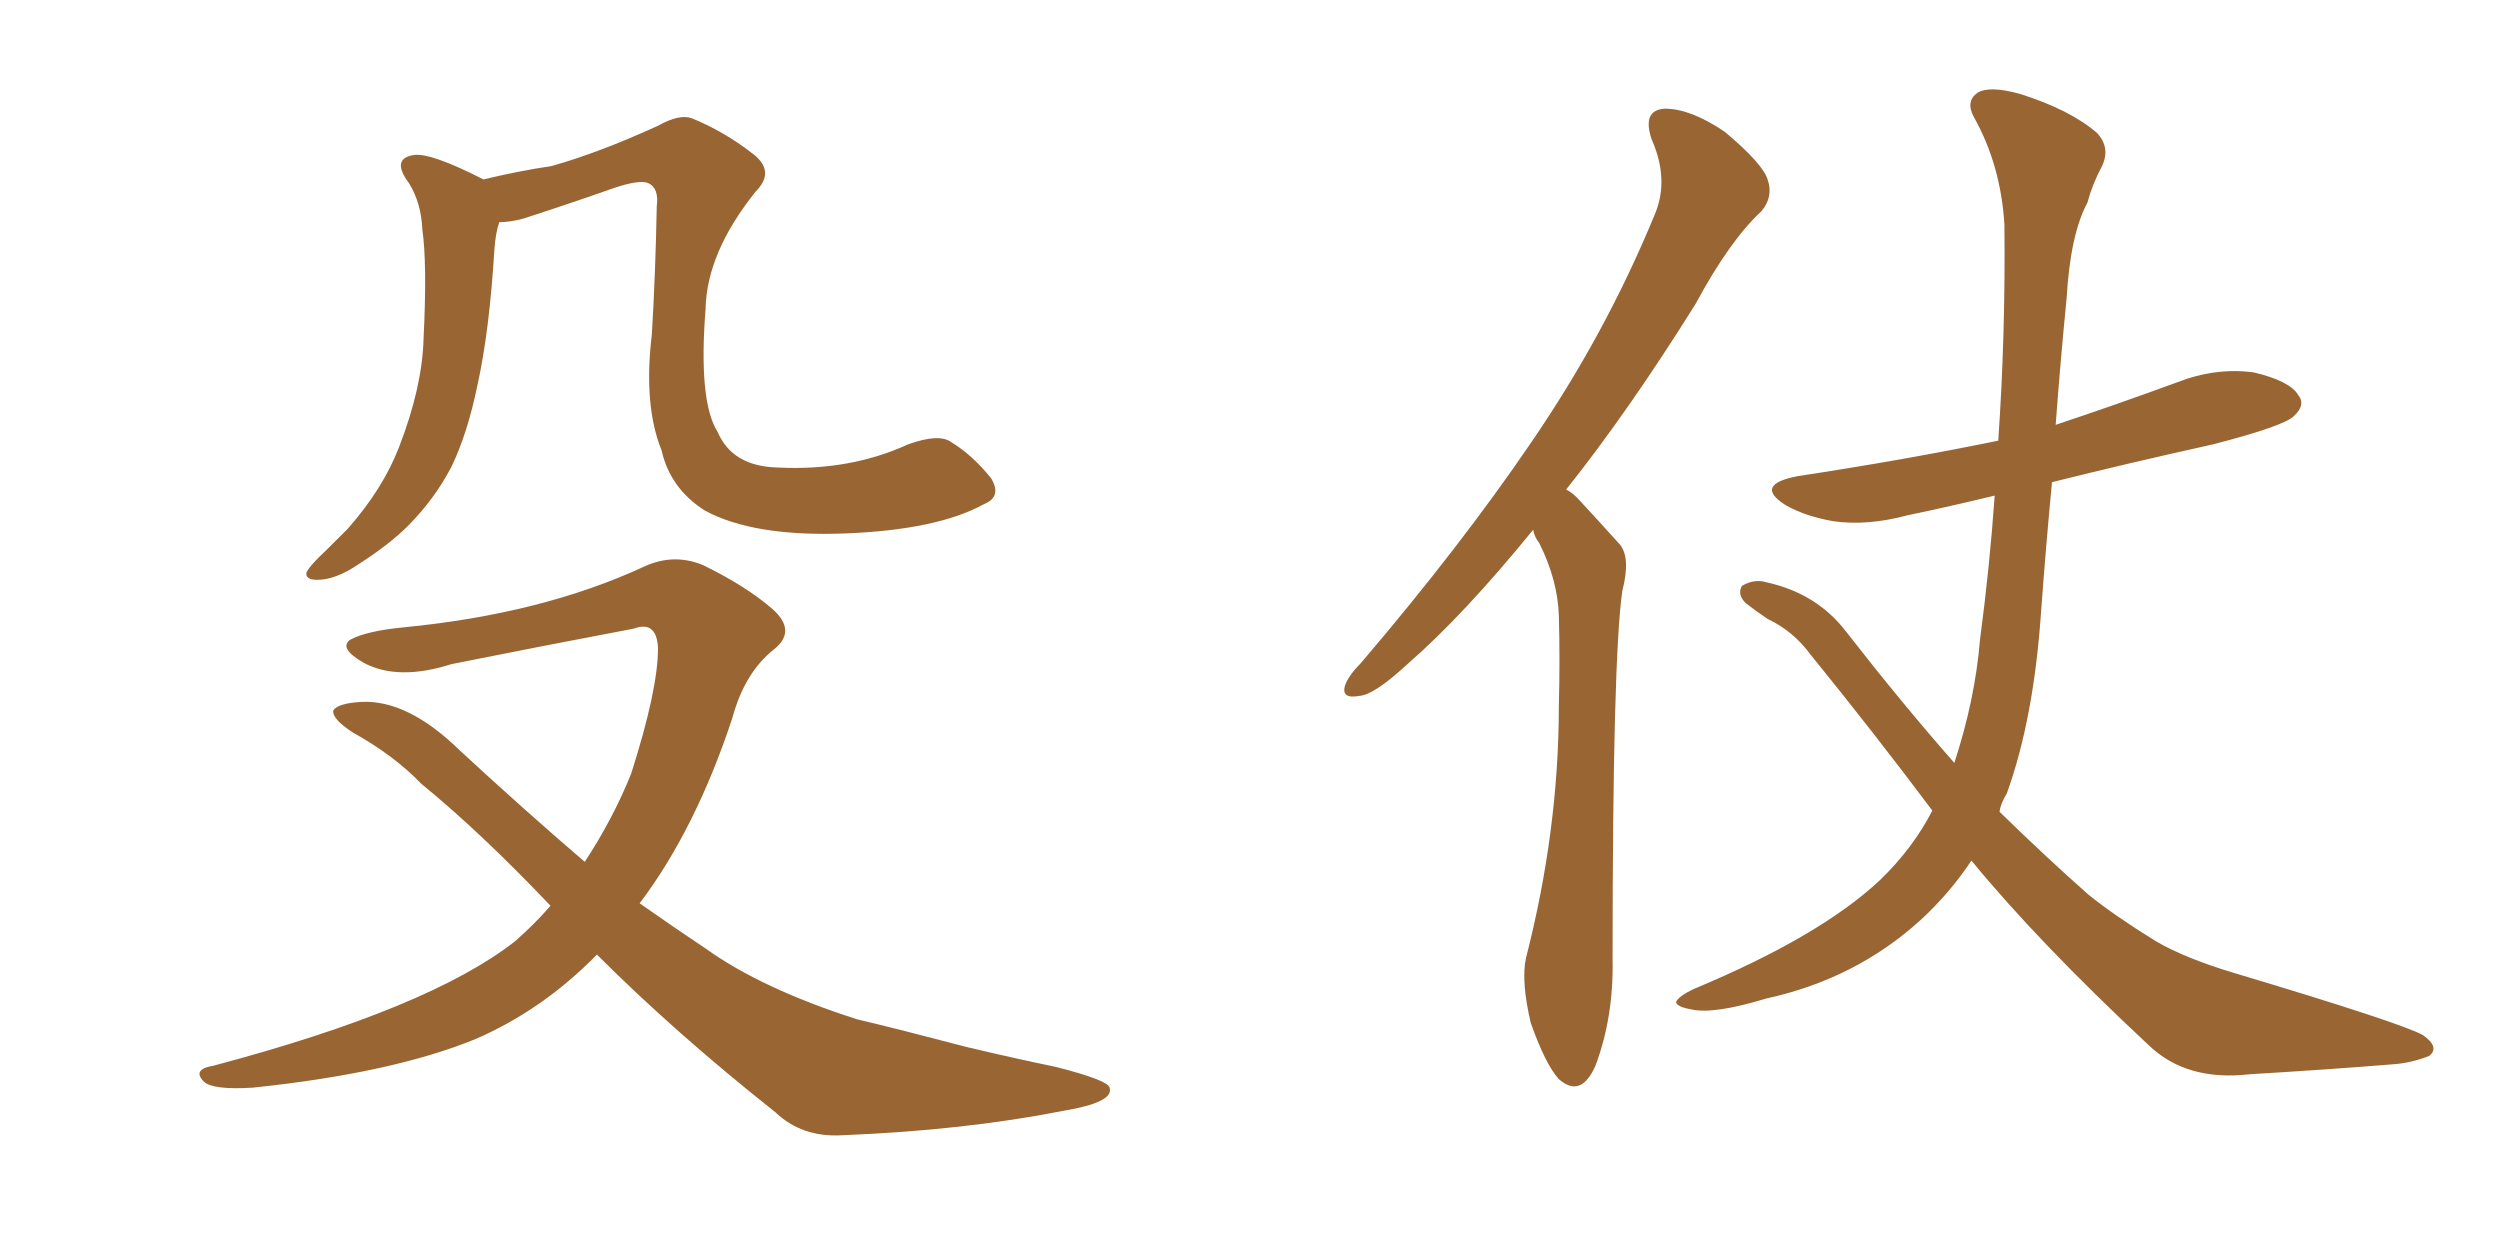 <svg xmlns="http://www.w3.org/2000/svg" xmlns:xlink="http://www.w3.org/1999/xlink" width="300" height="150"><path fill="#996633" padding="10" d="M118.07 60.50L118.07 60.50Q112.50 63.57 101.51 64.01L101.51 64.01Q90.38 64.45 84.52 61.23L84.52 61.23Q80.42 58.59 79.39 54.05L79.39 54.05Q77.20 48.63 78.22 40.14L78.22 40.14Q78.66 32.81 78.81 24.76L78.81 24.76Q79.10 22.56 77.78 21.97L77.78 21.97Q76.76 21.53 73.68 22.56L73.68 22.56Q68.70 24.32 62.84 26.22L62.84 26.22Q61.23 26.66 59.91 26.66L59.91 26.66Q59.47 27.98 59.33 29.88L59.33 29.88Q58.74 39.70 57.28 46.29L57.28 46.29Q56.10 52.00 54.20 55.96L54.20 55.96Q52.15 59.91 48.93 63.13L48.93 63.13Q46.73 65.33 43.07 67.68L43.07 67.68Q40.28 69.58 38.09 69.58L38.09 69.58Q36.62 69.58 36.77 68.70L36.77 68.70Q37.21 67.82 39.11 66.06L39.11 66.06Q40.28 64.89 41.75 63.43L41.75 63.43Q46.00 58.59 47.90 53.61L47.90 53.61Q50.68 46.44 50.83 40.58L50.83 40.58Q51.27 31.64 50.68 27.54L50.68 27.54Q50.54 24.32 49.07 21.97L49.07 21.97Q46.88 19.04 49.66 18.60L49.66 18.60Q51.71 18.31 58.01 21.53L58.01 21.53Q62.26 20.51 66.21 19.92L66.21 19.92Q71.92 18.31 78.96 15.09L78.96 15.09Q81.59 13.62 83.06 14.21L83.06 14.21Q87.01 15.82 90.53 18.60L90.53 18.60Q93.02 20.65 90.67 23.00L90.67 23.00Q84.81 30.32 84.67 37.06L84.67 37.06Q83.79 48.19 86.13 51.86L86.13 51.86Q87.89 55.96 93.31 56.10L93.31 56.10Q101.95 56.54 108.98 53.32L108.98 53.32Q112.65 52.00 114.11 53.03L114.11 53.03Q116.75 54.64 118.95 57.42L118.95 57.42Q120.26 59.62 118.07 60.50ZM71.63 114.55L71.63 114.55L71.63 114.55Q65.19 121.14 57.13 124.66L57.13 124.66Q47.17 128.76 30.32 130.52L30.32 130.52Q25.49 130.81 24.46 129.79L24.46 129.79Q23.00 128.32 25.63 127.88L25.63 127.88Q51.56 121.00 61.82 112.94L61.82 112.94Q64.16 110.89 66.06 108.69L66.06 108.69Q57.71 99.90 50.54 94.04L50.54 94.04Q47.31 90.67 42.33 87.89L42.33 87.89Q39.84 86.28 39.99 85.25L39.99 85.25Q40.58 84.38 43.36 84.23L43.36 84.23Q48.93 83.94 55.22 90.09L55.22 90.09Q62.99 97.27 70.17 103.42L70.17 103.42Q73.54 98.29 75.73 92.87L75.73 92.87Q78.96 82.76 78.96 77.78L78.96 77.78Q78.81 74.41 76.03 75.44L76.03 75.44Q65.19 77.49 54.20 79.69L54.20 79.69Q47.75 81.74 43.65 79.54L43.65 79.54Q40.58 77.78 42.04 76.76L42.04 76.76Q43.95 75.73 48.34 75.29L48.34 75.29Q65.04 73.68 77.34 67.97L77.34 67.97Q80.86 66.36 84.38 67.82L84.38 67.82Q89.50 70.31 92.72 73.10L92.72 73.10Q95.65 75.73 92.87 77.93L92.87 77.93Q89.36 80.71 87.89 86.13L87.89 86.13Q83.50 99.46 76.76 108.40L76.76 108.40Q80.71 111.18 84.67 113.82L84.67 113.82Q91.41 118.65 102.83 122.31L102.83 122.31Q107.81 123.49 116.16 125.68L116.16 125.68Q121.73 127.00 126.71 128.03L126.71 128.03Q133.01 129.64 133.15 130.52L133.15 130.52Q133.74 132.28 127.59 133.30L127.59 133.30Q115.72 135.64 101.07 136.23L101.07 136.23Q96.24 136.52 93.02 133.45L93.02 133.45Q81.01 123.93 71.63 114.55ZM183.98 63.57L183.98 63.57Q175.63 73.83 168.90 79.69L168.90 79.69Q164.94 83.35 163.18 83.50L163.18 83.50Q160.84 83.94 161.43 82.18L161.43 82.18Q161.87 81.01 163.33 79.54L163.33 79.54Q175.20 65.63 183.69 53.17L183.69 53.17Q192.63 40.14 198.49 25.93L198.49 25.93Q200.39 21.68 198.19 16.70L198.19 16.70Q197.02 13.18 199.80 13.04L199.80 13.04Q202.88 13.04 206.98 15.82L206.98 15.82Q211.52 19.63 212.11 21.53L212.11 21.53Q212.84 23.58 211.38 25.34L211.38 25.34Q207.57 28.86 203.47 36.47L203.47 36.47Q195.41 49.37 187.94 58.74L187.94 58.74Q188.82 59.18 189.70 60.21L189.70 60.21Q191.60 62.26 194.38 65.33L194.38 65.33Q195.70 66.94 194.68 70.90L194.68 70.90Q193.51 78.96 193.51 115.14L193.51 115.14Q193.65 122.02 191.46 127.88L191.46 127.88Q189.70 131.84 187.06 129.49L187.06 129.49Q185.45 127.73 183.69 122.75L183.69 122.75Q182.52 117.77 183.11 114.99L183.11 114.99Q187.06 99.61 187.06 84.67L187.06 84.67Q187.21 79.25 187.06 73.83L187.06 73.83Q186.91 69.58 184.72 65.19L184.72 65.19Q184.13 64.45 183.98 63.57ZM231.88 97.27L231.88 97.27L231.88 97.27Q224.85 87.89 217.24 78.52L217.24 78.52Q215.19 75.73 212.11 74.27L212.11 74.27Q210.79 73.39 209.47 72.36L209.47 72.36Q208.45 71.34 209.03 70.31L209.03 70.31Q210.50 69.43 211.96 69.87L211.96 69.87Q217.97 71.19 221.48 75.73L221.48 75.73Q228.22 84.38 234.52 91.55L234.52 91.55Q237.01 83.94 237.60 76.76L237.60 76.76Q238.77 67.97 239.36 59.47L239.36 59.47Q233.94 60.79 228.96 61.82L228.96 61.82Q224.12 63.13 220.02 62.55L220.02 62.55Q216.65 61.96 214.31 60.64L214.31 60.64Q210.35 58.15 215.77 57.13L215.77 57.13Q228.37 55.22 239.79 52.88L239.79 52.88Q240.67 40.14 240.53 26.95L240.53 26.95Q240.09 19.78 236.87 14.06L236.87 14.06Q235.84 12.16 237.30 11.13L237.30 11.13Q238.77 10.25 242.43 11.28L242.43 11.28Q248.44 13.18 251.66 15.97L251.66 15.97Q253.27 17.72 252.25 19.92L252.25 19.92Q251.07 22.12 250.49 24.32L250.49 24.32Q248.44 28.13 248.00 35.74L248.00 35.74Q247.27 43.07 246.68 50.98L246.68 50.98Q254.15 48.49 261.33 45.85L261.33 45.85Q265.87 44.09 270.41 44.68L270.41 44.68Q274.80 45.70 275.83 47.46L275.83 47.46Q276.71 48.63 275.24 49.95L275.24 49.95Q274.07 51.12 265.58 53.32L265.58 53.32Q255.62 55.52 246.24 57.86L246.24 57.86Q245.51 65.48 244.92 73.54L244.92 73.54Q244.04 86.28 240.82 95.21L240.82 95.21Q240.09 96.39 239.94 97.41L239.94 97.41Q245.65 102.98 250.63 107.37L250.63 107.37Q253.71 109.86 258.69 112.94L258.69 112.94Q262.21 114.99 268.07 116.75L268.07 116.75Q288.13 122.75 290.77 124.22L290.77 124.22Q292.82 125.68 291.50 126.71L291.50 126.71Q289.31 127.59 286.96 127.73L286.96 127.73Q279.79 128.32 269.97 128.91L269.97 128.91Q262.35 129.79 257.81 125.39L257.81 125.39Q244.63 113.09 236.57 103.27L236.57 103.27Q233.94 107.23 230.42 110.45L230.42 110.45Q222.66 117.48 211.96 119.82L211.96 119.82Q205.66 121.73 203.03 121.14L203.03 121.14Q201.27 120.85 201.12 120.26L201.12 120.26Q201.42 119.53 203.32 118.65L203.32 118.65Q218.41 112.35 225.59 105.62L225.59 105.62Q229.54 101.81 231.88 97.27Z"/></svg>